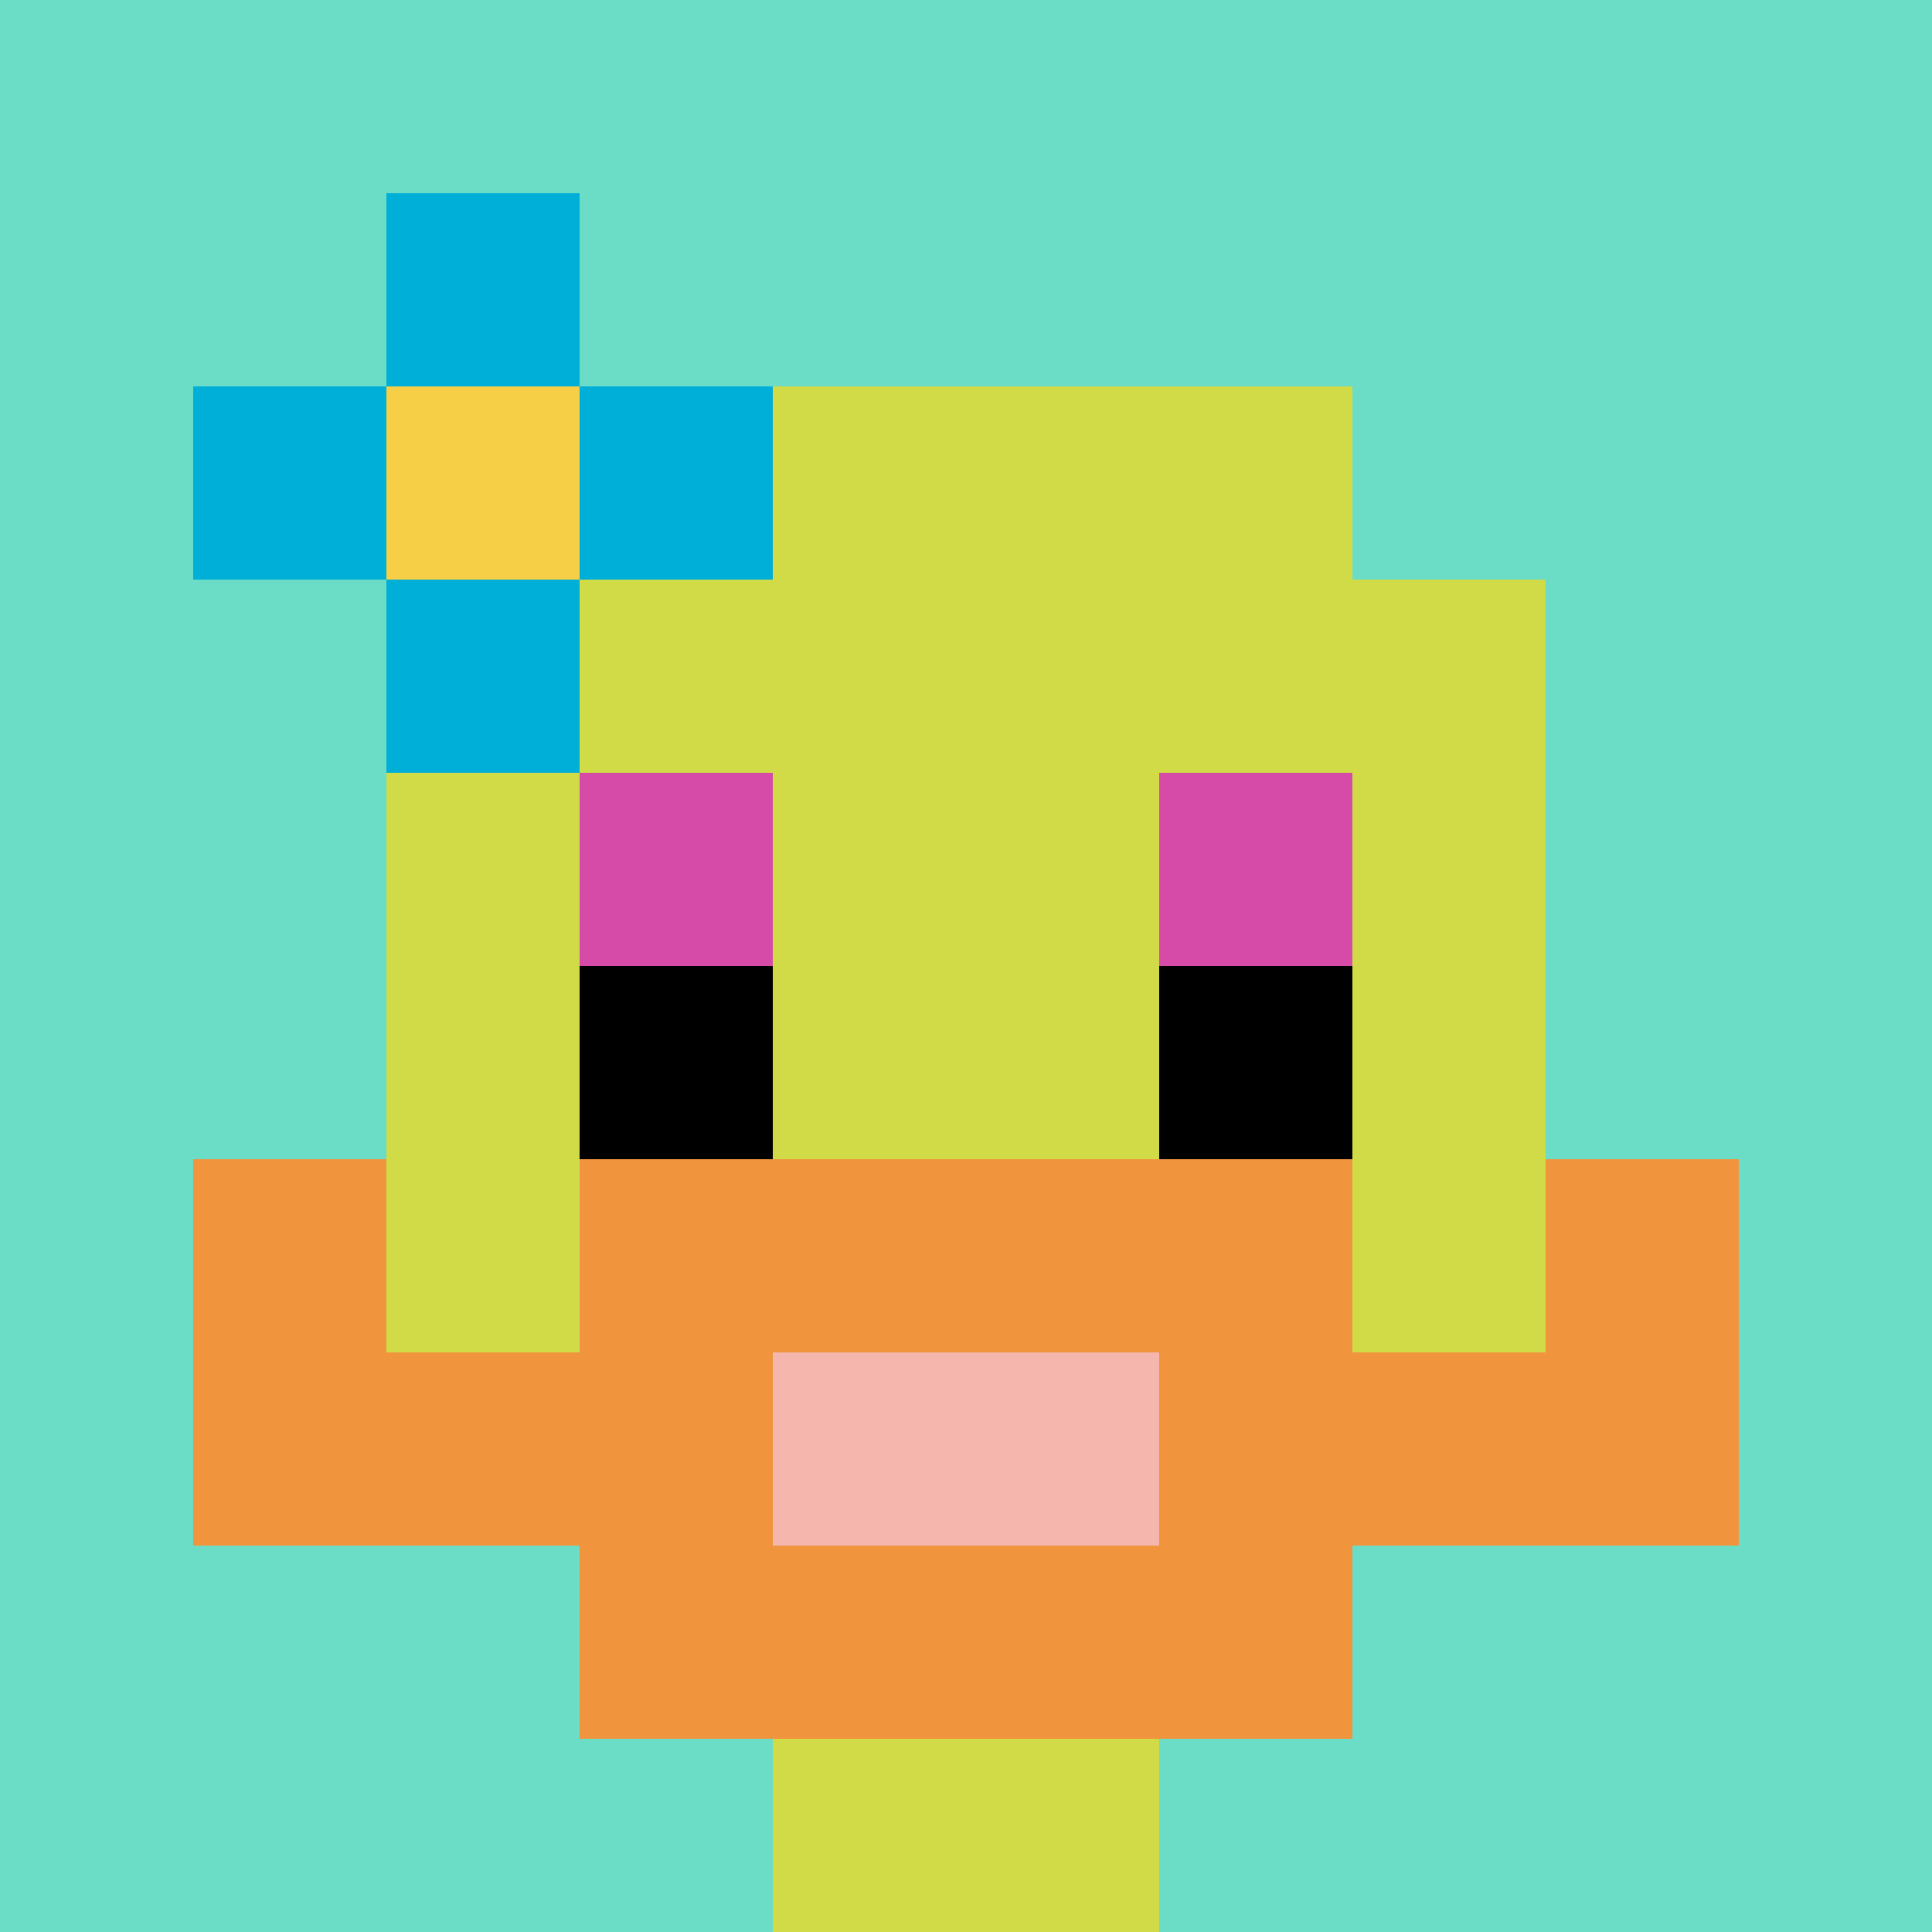 <svg xmlns="http://www.w3.org/2000/svg" width="1003" height="1003" version="1.1"><rect width="100%" height="100%" fill="#fff"/><g><g id="0-0"><path fill="#6BDCC5" d="M0 0h1003v1003H0z"/><g><path id="0-0-3-2-4-7" fill="#D1DB47" d="M300.9 200.6h401.2v702.1H300.9z"/><path id="0-0-2-3-6-5" fill="#D1DB47" d="M200.6 300.9h601.8v501.5H200.6z"/><path id="0-0-4-8-2-2" fill="#D1DB47" d="M401.2 802.4h200.6V1003H401.2z"/><path id="0-0-1-6-8-1" fill="#D1DB47" d="M100.3 601.8h802.4v100.3H100.3z"/><path id="0-0-1-7-8-1" fill="#F0943E" d="M100.3 702.1h802.4v100.3H100.3z"/><path id="0-0-3-6-4-3" fill="#F0943E" d="M300.9 601.8h401.2v300.9H300.9z"/><path id="0-0-4-7-2-1" fill="#F4B6AD" d="M401.2 702.1h200.6v100.3H401.2z"/><path id="0-0-1-6-1-2" fill="#F0943E" d="M100.3 601.8h100.3v200.6H100.3z"/><path id="0-0-8-6-1-2" fill="#F0943E" d="M802.4 601.8h100.3v200.6H802.4z"/><path id="0-0-3-4-1-1" fill="#D74BA8" d="M300.9 401.2h100.3v100.3H300.9z"/><path id="0-0-6-4-1-1" fill="#D74BA8" d="M601.8 401.2h100.3v100.3H601.8z"/><path id="0-0-3-5-1-1" fill="#000" d="M300.9 501.5h100.3v100.3H300.9z"/><path id="0-0-6-5-1-1" fill="#000" d="M601.8 501.5h100.3v100.3H601.8z"/><path id="0-0-1-2-3-1" fill="#00AFD7" d="M100.3 200.6h300.9v100.3H100.3z"/><path id="0-0-2-1-1-3" fill="#00AFD7" d="M200.6 100.3h100.3v300.9H200.6z"/><path id="0-0-2-2-1-1" fill="#F7CF46" d="M200.6 200.6h100.3v100.3H200.6z"/></g><path fill="none" stroke="#fff" stroke-width="0" d="M0 0h1003v1003H0z"/></g></g></svg>